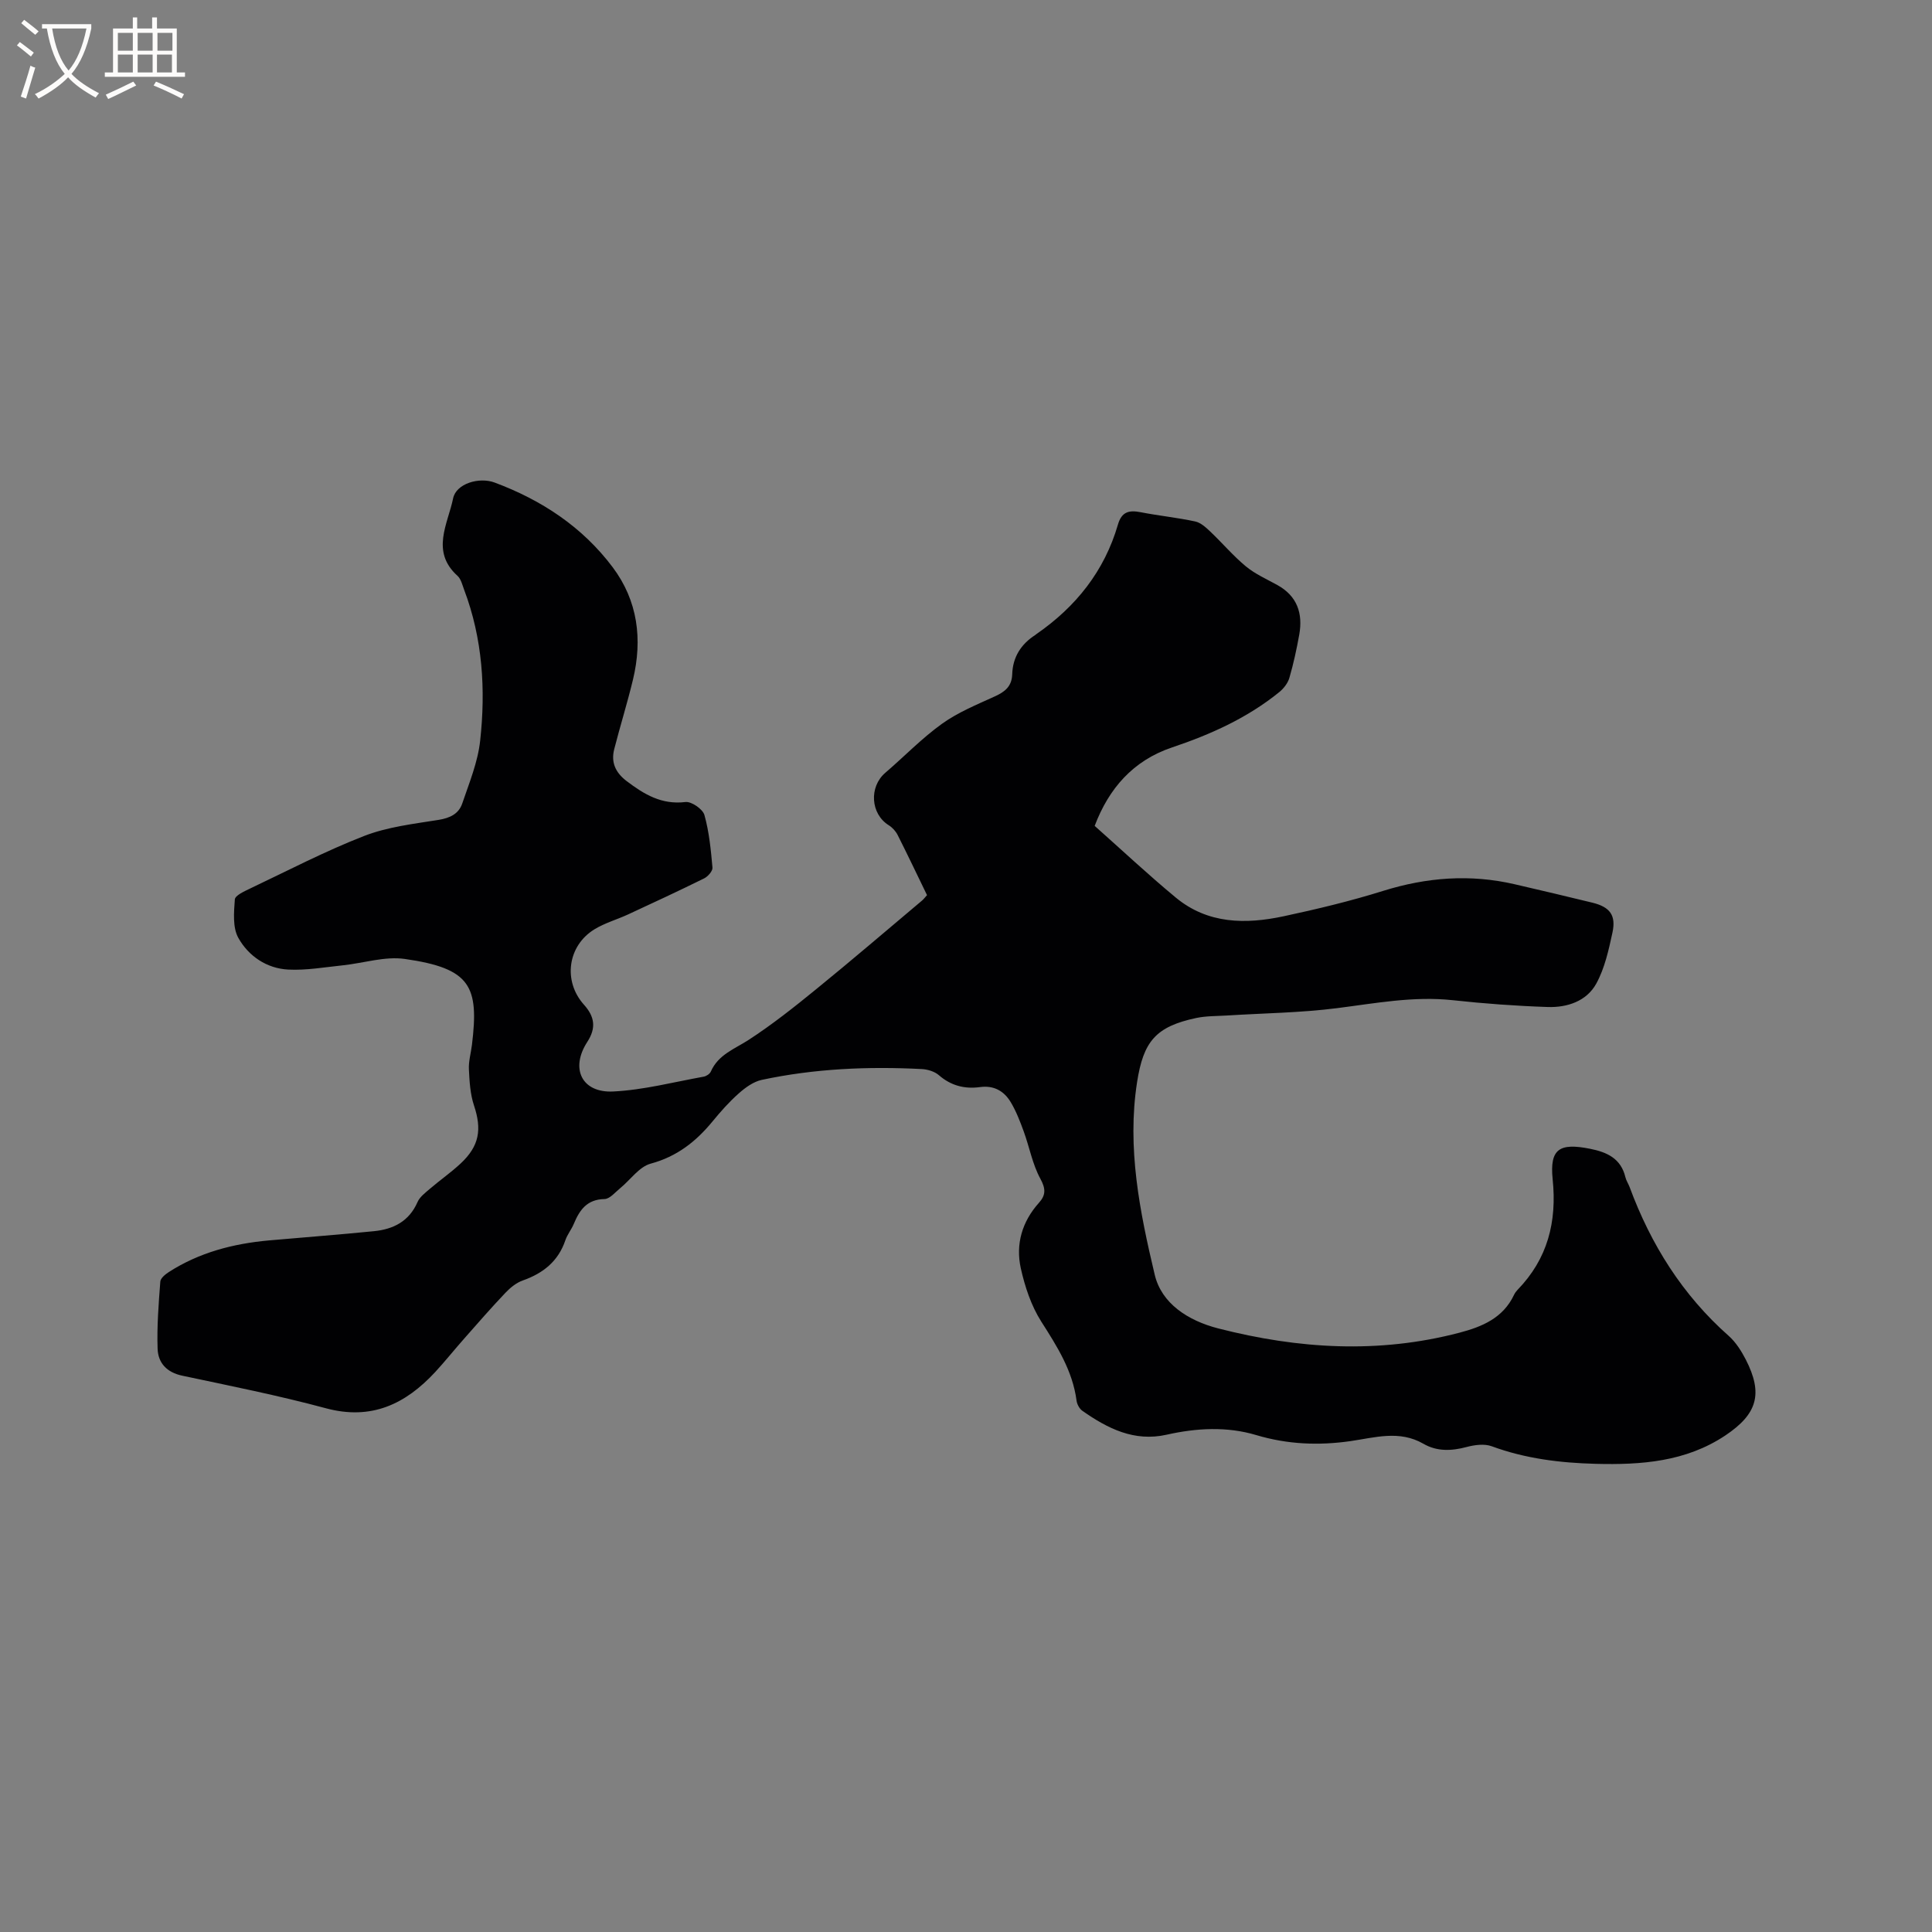 <svg enable-background="new 0 0 400 400" viewBox="0 0 400 400" xmlns="http://www.w3.org/2000/svg"><rect x="0" y="0" width="400" height="400" fill="#808080" stroke="none"/><path d="m191.93 185.33c-2.08-4.28-4.03-8.39-6.08-12.45-.4-.79-1.09-1.55-1.84-2.02-3.77-2.34-4.13-7.94-.71-10.87 3.93-3.37 7.55-7.14 11.73-10.14 3.3-2.37 7.2-3.96 10.94-5.67 2.11-.96 3.52-2.08 3.6-4.6.11-3.52 1.81-6.21 4.77-8.11.09-.06.16-.14.25-.2 8.17-5.65 14.06-13.03 16.86-22.64.78-2.7 2.3-3.05 4.72-2.58 3.74.73 7.55 1.11 11.27 1.91 1.15.24 2.22 1.23 3.13 2.09 2.49 2.36 4.73 5.02 7.36 7.2 1.93 1.6 4.32 2.65 6.54 3.88 4.11 2.28 5.3 5.87 4.53 10.24-.54 3.02-1.19 6.03-2.05 8.98-.32 1.1-1.19 2.21-2.1 2.95-6.59 5.34-14.19 8.76-22.17 11.44-8.11 2.72-13.12 8.54-16.04 16.25 5.68 5.05 11.09 10.12 16.79 14.84 6.63 5.49 14.46 5.56 22.35 3.87 6.92-1.48 13.83-3.14 20.58-5.25 9.03-2.82 18.05-3.51 27.26-1.37 5.36 1.24 10.72 2.5 16.07 3.81 3.62.89 4.93 2.59 4.15 6.2-.78 3.6-1.6 7.36-3.34 10.54-2 3.66-6.03 5-10.08 4.86-6.56-.22-13.12-.7-19.64-1.41-8.13-.88-16 .64-23.98 1.65-7.54.96-15.19 1.04-22.79 1.52-2.11.13-4.27.08-6.32.51-8.42 1.78-10.96 4.87-12.27 13.28-2.12 13.62.56 26.85 3.65 39.87 1.41 5.95 6.86 9.51 13.17 11.13 16.6 4.25 33.21 5.27 49.93.88 4.69-1.23 9.03-3.04 11.29-7.83.18-.38.44-.73.73-1.04 6.24-6.43 8.18-14.07 7.27-22.91-.64-6.29 1.41-7.56 7.73-6.3 3.54.7 6.4 2.01 7.33 5.88.17.71.61 1.35.87 2.04 4.4 11.9 10.94 22.35 20.53 30.83 1.46 1.3 2.6 3.1 3.51 4.86 3.66 7.13 2.39 11.32-4.21 15.74-8.21 5.48-17.47 6.12-26.86 5.88-7.31-.19-14.55-1.07-21.52-3.64-1.52-.56-3.56-.28-5.21.16-3.11.83-6.12.95-8.92-.67-4.99-2.88-10.05-1.28-15.13-.55-6.58.94-13.02.68-19.48-1.25-6.09-1.82-12.37-1.47-18.56-.08-6.71 1.51-12.22-1.28-17.45-4.95-.61-.43-1.1-1.35-1.2-2.1-.82-6.2-4.02-11.22-7.3-16.36-2.09-3.28-3.4-7.24-4.25-11.07-1.09-4.97.27-9.64 3.76-13.53 1.42-1.58 1.44-2.89.3-4.98-1.64-3-2.26-6.54-3.45-9.8-.75-2.06-1.55-4.14-2.66-6.01-1.38-2.33-3.49-3.57-6.39-3.17-3.17.43-6.01-.28-8.52-2.47-.88-.76-2.3-1.19-3.49-1.26-11.15-.58-22.25-.1-33.19 2.24-1.71.37-3.39 1.59-4.75 2.8-1.98 1.75-3.75 3.75-5.43 5.8-3.43 4.17-7.36 7.27-12.8 8.74-2.38.64-4.19 3.34-6.29 5.06-1.05.85-2.17 2.25-3.28 2.27-3.65.07-5.16 2.28-6.36 5.16-.49 1.17-1.34 2.19-1.74 3.38-1.48 4.36-4.6 6.83-8.82 8.32-1.33.47-2.57 1.48-3.56 2.52-2.92 3.07-5.71 6.27-8.51 9.45-2.04 2.3-3.96 4.71-6.04 6.97-6.16 6.65-13.22 10.06-22.67 7.51-9.8-2.64-19.78-4.63-29.72-6.74-3.21-.68-5-2.64-5.1-5.58-.16-4.62.21-9.27.56-13.9.05-.71 1.04-1.51 1.77-1.98 6.29-4.05 13.31-5.87 20.67-6.54 7.27-.65 14.56-1.19 21.82-1.92 3.99-.4 7.25-2.03 8.99-6.02.47-1.08 1.6-1.92 2.55-2.74 2.09-1.79 4.37-3.38 6.38-5.25 3.89-3.64 4.42-7.05 2.76-12.03-.78-2.35-.93-4.97-1.05-7.48-.08-1.66.42-3.35.63-5.04 1.48-12.13-.21-15.85-13.9-17.8-4.13-.59-8.55.87-12.84 1.32-3.76.39-7.55 1.07-11.29.88-4.47-.23-8.23-2.79-10.34-6.57-1.2-2.15-.91-5.3-.72-7.95.06-.82 1.93-1.67 3.1-2.23 7.84-3.72 15.57-7.76 23.64-10.9 4.85-1.89 10.23-2.51 15.43-3.34 2.37-.38 4.18-1.25 4.91-3.39 1.45-4.27 3.23-8.57 3.71-12.99 1.17-10.61.51-21.17-3.33-31.31-.37-.99-.64-2.19-1.36-2.84-5.6-5.05-1.99-10.75-.91-16.03.63-3.09 5.41-4.47 8.58-3.29 9.74 3.63 18.18 9.18 24.45 17.53 5.22 6.95 6.21 14.94 4.21 23.28-1.16 4.83-2.65 9.58-3.88 14.39-.7 2.73.24 4.84 2.56 6.61 3.64 2.76 7.26 4.94 12.19 4.34 1.23-.15 3.57 1.46 3.92 2.68.99 3.52 1.34 7.24 1.67 10.9.06.71-.95 1.85-1.74 2.24-5.21 2.57-10.48 5.02-15.75 7.46-2.3 1.06-4.8 1.76-6.94 3.07-5.58 3.41-6.55 10.74-2.18 15.61 2.2 2.45 2.59 4.79.69 7.71-3.58 5.52-1.13 10.59 5.38 10.26 6.28-.31 12.5-1.95 18.73-3.07.55-.1 1.26-.57 1.47-1.06 1.55-3.52 4.91-4.66 7.84-6.56 4.86-3.16 9.45-6.8 13.95-10.47 7.4-6.02 14.64-12.23 21.94-18.37.31-.25.55-.6 1.03-1.12z" fill="#010103"/><g fill="#fcfbfa"><path d="m6.4 11.7c-1-.8-1.9-1.6-2.9-2.3l.6-.7c.9.7 1.9 1.4 2.9 2.2zm-2.1 8.3c.7-2.1 1.4-4.2 2-6.4.2.1.6.3 1 .4-.7 2.3-1.3 4.4-1.9 6.4zm3-12.8c-1.1-.9-2.1-1.7-2.9-2.4l.6-.7c1 .8 2 1.5 3 2.4zm1.4-1.3v-.9h10.2v.9c-.9 4.2-2.3 7.3-4.1 9.4 1.3 1.4 3.2 2.7 5.7 4-.2.2-.4.5-.7.9-2.5-1.4-4.4-2.7-5.7-4.2-1.4 1.5-3.5 3-6.1 4.4 0 0 0 0-.1-.1-.3-.4-.5-.7-.7-.8 2.7-1.3 4.7-2.8 6.2-4.2-1.8-2.2-3-5.3-3.7-9.4zm9.2 0h-7.1c.6 3.8 1.7 6.7 3.4 8.7 1.7-2 2.9-4.8 3.7-8.7z"/><path d="m31.6 3.6h.9v2.3h4.1v9.1h1.7v.9h-16.6v-.9h1.7v-9.1h4.1v-2.3h.9v2.3h3.1v-2.3zm-4 13.3.6.8c-1.9.9-3.8 1.9-5.8 2.8-.2-.3-.3-.6-.5-.9 2-.9 3.9-1.8 5.7-2.7zm-3.2-10.1v3.7h3.1v-3.7zm0 4.5v3.7h3.1v-3.7zm4.1-4.5v3.7h3.1v-3.7zm0 4.5v3.7h3.1v-3.7zm9.1 9.1c-2.1-1.1-4.1-2-5.8-2.7l.5-.8c2.2.9 4.1 1.8 5.8 2.6zm-1.9-13.6h-3.1v3.7h3.1zm-3.2 4.5v3.7h3.1v-3.7z"/></g></svg>